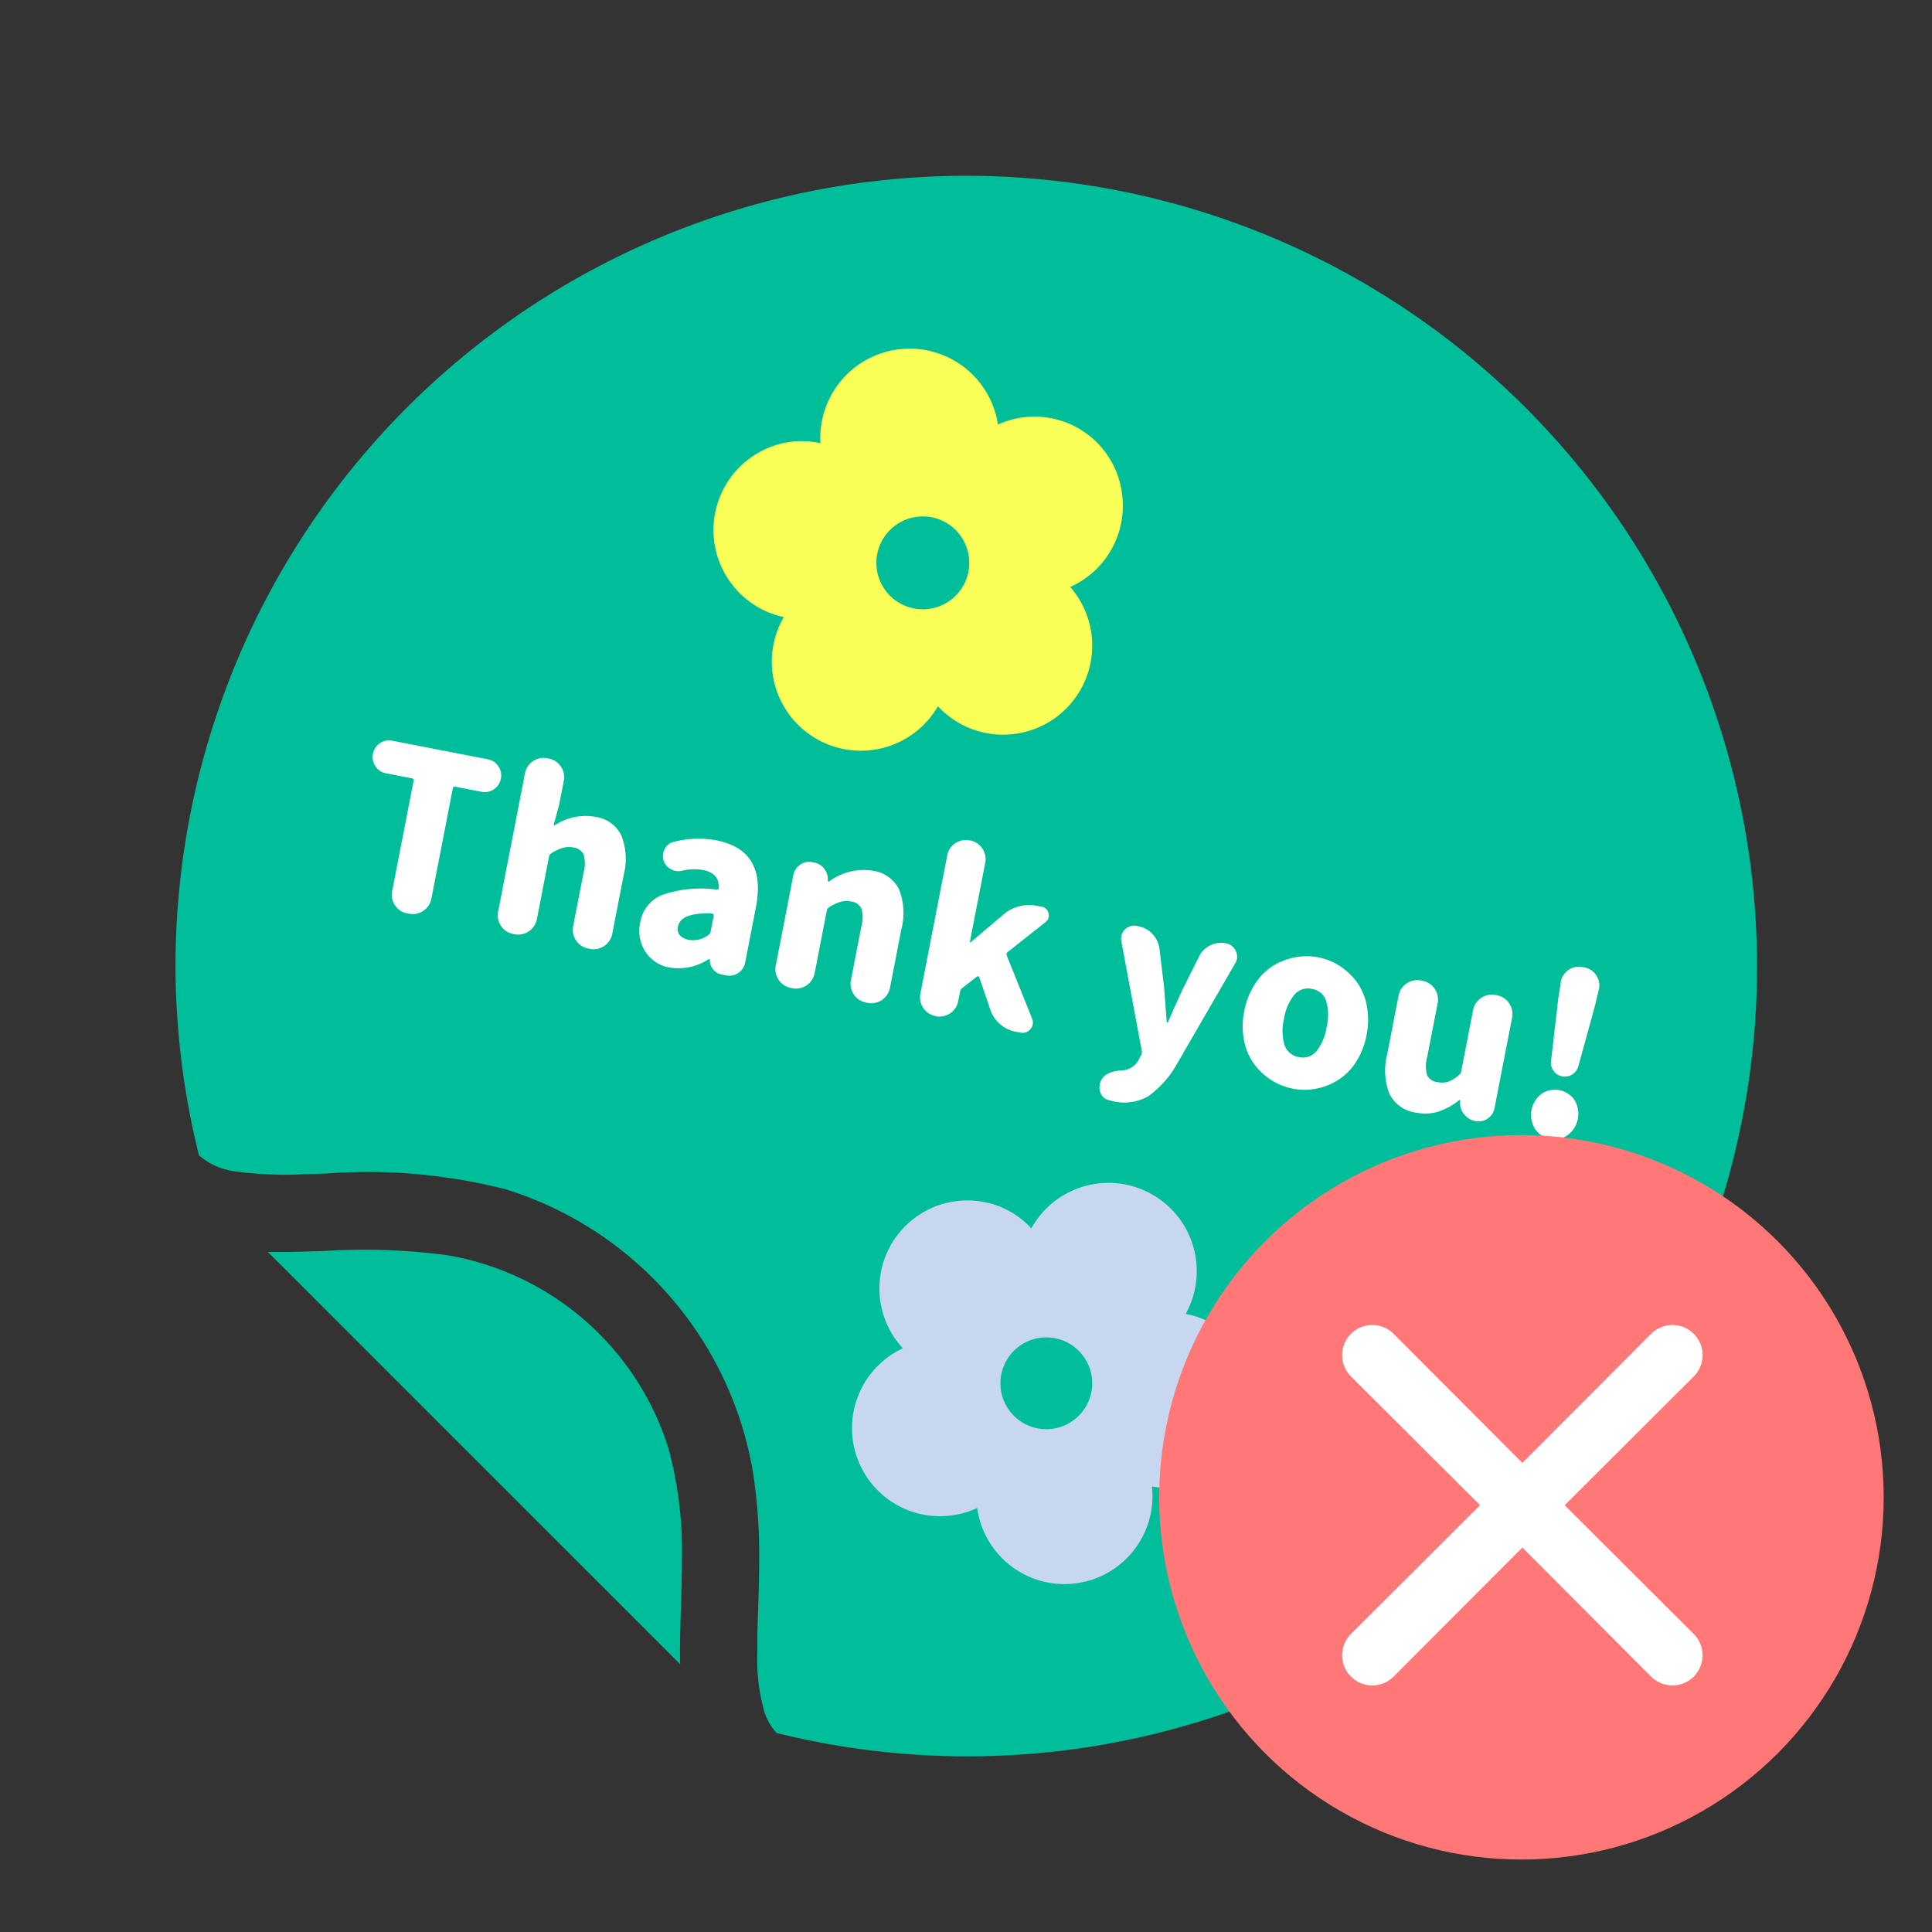 <svg xmlns="http://www.w3.org/2000/svg" width="80" height="80" viewBox="0 0 80 80"><rect x="0" y="0" width="80" height="80" fill="#333333" stroke="none"/><rect width="80" height="80" fill="none"/><path d="M32.734,65.465A32.741,32.741,0,0,1,19.993,2.572a32.7,32.7,0,0,1,44.5,38,2.39,2.39,0,0,1-.846.5,7.964,7.964,0,0,1-2.542.3c-.145,0-.3,0-.453,0-.417,0-.854-.019-1.317-.034-.651-.021-1.325-.043-2.039-.043a22.191,22.191,0,0,0-3.606.26A14.845,14.845,0,0,0,41.98,51.791a23.086,23.086,0,0,0-.651,7.456c.009.29.018.572.024.845a15.487,15.487,0,0,1-.114,2.891,2.872,2.872,0,0,1-.662,1.51A32.774,32.774,0,0,1,32.734,65.465Zm11.835-3.819v0c.008-.365.006-.73,0-1.039-.008-.426-.021-.863-.035-1.286a26.242,26.242,0,0,1,.174-5.107,11.633,11.633,0,0,1,7.99-9.158,16.2,16.2,0,0,1,4.625-.56c.709,0,1.425.023,2.116.045h.02l.545.017c.438.011.77.016,1.079.016.2,0,.383,0,.562-.006L44.571,61.644Z" transform="translate(72.732 7.267) rotate(90)" fill="#00be99"/><path d="M16.813,7.108A3.611,3.611,0,0,0,12.06,3.64a3.653,3.653,0,0,0-7.306,0,3.644,3.644,0,0,0-1.1-.185A3.643,3.643,0,0,0,2.513,10.56a3.644,3.644,0,0,0,5.893,4.289A3.645,3.645,0,0,0,14.3,10.56,3.637,3.637,0,0,0,16.813,7.108Zm-8.407,3.74a1.9,1.9,0,1,1,1.9-1.9A1.9,1.9,0,0,1,8.406,10.848Z" transform="matrix(0.875, 0.485, -0.485, 0.875, 40.31, 45.373)" fill="#c8d7f0"/><path d="M2.655,7.411a.755.755,0,0,1-.562-.231.767.767,0,0,1-.227-.557V1.975a.08.08,0,0,0-.091-.091H.68a.647.647,0,0,1-.48-.2A.67.67,0,0,1,0,1.2.67.67,0,0,1,.2.711a.647.647,0,0,1,.48-.2H4.711a.662.662,0,0,1,.485.2.662.662,0,0,1,.2.485.662.662,0,0,1-.2.485.662.662,0,0,1-.485.2h-1.1a.08.08,0,0,0-.091.091V6.623a.789.789,0,0,1-.788.788Zm4.467,0a.789.789,0,0,1-.788-.788V.788A.759.759,0,0,1,6.564.231.759.759,0,0,1,7.121,0h.063a.759.759,0,0,1,.557.231.759.759,0,0,1,.231.557v.988l-.063.852q-.009.027.014.036a.035.035,0,0,0,.041-.009A2.306,2.306,0,0,1,9.513,2a1.42,1.42,0,0,1,1.237.562,2.686,2.686,0,0,1,.4,1.586V6.623a.789.789,0,0,1-.788.788h-.072A.789.789,0,0,1,9.5,6.623V4.349a1.327,1.327,0,0,0-.145-.729.538.538,0,0,0-.471-.2.931.931,0,0,0-.43.1,1.993,1.993,0,0,0-.421.313.21.21,0,0,0-.063.154V6.623a.789.789,0,0,1-.788.788Zm6.641.127a1.481,1.481,0,0,1-1.137-.462,1.612,1.612,0,0,1-.43-1.142,1.482,1.482,0,0,1,.68-1.291A4.942,4.942,0,0,1,15.04,4q.091-.009.072-.1-.091-.589-.779-.589a2.17,2.17,0,0,0-.834.19.638.638,0,0,1-.272.063.658.658,0,0,1-.208-.036.584.584,0,0,1-.362-.29.661.661,0,0,1-.072-.3.628.628,0,0,1,.027-.181.547.547,0,0,1,.3-.353A4.09,4.09,0,0,1,14.641,2q2.138,0,2.138,2.41V6.741a.64.64,0,0,1-.2.476.652.652,0,0,1-.471.195h-.19a.594.594,0,0,1-.376-.131.574.574,0,0,1-.213-.34L15.321,6.9a.029.029,0,0,0-.027-.018.037.037,0,0,0-.027.009A2.275,2.275,0,0,1,13.762,7.538Zm.571-1.278a1.04,1.04,0,0,0,.734-.353.21.21,0,0,0,.063-.154V5.092a.087.087,0,0,0-.027-.063.1.1,0,0,0-.054-.018H15.04q-1.277.19-1.277.8a.4.4,0,0,0,.149.34A.685.685,0,0,0,14.333,6.261Zm4.5,1.151a.789.789,0,0,1-.788-.788V2.809a.662.662,0,0,1,.195-.48.64.64,0,0,1,.476-.2h.072a.679.679,0,0,1,.458.168.708.708,0,0,1,.24.43l.009.045q0,.018.023.018a.044.044,0,0,0,.032-.009A2.388,2.388,0,0,1,21.228,2a1.42,1.42,0,0,1,1.237.562,2.686,2.686,0,0,1,.4,1.586V6.623a.789.789,0,0,1-.788.788h-.072a.789.789,0,0,1-.788-.788V4.349a1.327,1.327,0,0,0-.145-.729.538.538,0,0,0-.471-.2.931.931,0,0,0-.43.1,1.993,1.993,0,0,0-.421.313.21.21,0,0,0-.063.154V6.623a.789.789,0,0,1-.788.788Zm6.1,0a.789.789,0,0,1-.788-.788V.788a.759.759,0,0,1,.231-.557A.759.759,0,0,1,24.934,0h.027a.759.759,0,0,1,.557.231.759.759,0,0,1,.231.557V4.113q0,.027.018.027a.029.029,0,0,0,.027-.018L26.9,2.745a1.57,1.57,0,0,1,.566-.453,1.624,1.624,0,0,1,.711-.163h.217a.337.337,0,0,1,.326.217.38.38,0,0,1,.036.154.328.328,0,0,1-.091.227l-1.3,1.513a.118.118,0,0,0-.009.145L28.884,6.75a.4.4,0,0,1,.072.227.429.429,0,0,1-.054.208.41.41,0,0,1-.381.227H28.3a1.322,1.322,0,0,1-.68-.186,1.349,1.349,0,0,1-.5-.5l-.707-1.232a.043.043,0,0,0-.045-.036.074.074,0,0,0-.054.018l-.507.58a.241.241,0,0,0-.063.163v.408a.789.789,0,0,1-.788.788ZM32.8,9.468a1.168,1.168,0,0,1-.145-.009.477.477,0,0,1-.4-.227.635.635,0,0,1-.1-.335.75.75,0,0,1,.018-.163q.1-.417.779-.589a.813.813,0,0,0,.6-.6l.054-.181a.241.241,0,0,0-.009-.172l-1.7-4.3a.658.658,0,0,1-.036-.208.533.533,0,0,1,.535-.525h.091a1.044,1.044,0,0,1,.63.208,1.064,1.064,0,0,1,.394.544l.462,1.432q.054.163.408,1.477a.032.032,0,0,0,.032.018q.023,0,.023-.018.091-.435.344-1.477l.4-1.432a.984.984,0,0,1,.367-.544,1.018,1.018,0,0,1,.63-.208.535.535,0,0,1,.453.236.517.517,0,0,1,.109.317.557.557,0,0,1-.036.19L35.135,7.439a4.094,4.094,0,0,1-.92,1.554A2,2,0,0,1,32.8,9.468Zm7.239-1.93a2.555,2.555,0,0,1-.974-.19,2.64,2.64,0,0,1-.829-.535,2.439,2.439,0,0,1-.575-.874,3.1,3.1,0,0,1-.213-1.164,3.131,3.131,0,0,1,.213-1.169,2.432,2.432,0,0,1,.575-.879,2.64,2.64,0,0,1,.829-.535A2.555,2.555,0,0,1,40.037,2a2.5,2.5,0,0,1,.96.19,2.654,2.654,0,0,1,.824.535,2.432,2.432,0,0,1,.575.879,3.131,3.131,0,0,1,.213,1.169A3.1,3.1,0,0,1,42.4,5.939a2.439,2.439,0,0,1-.575.874A2.654,2.654,0,0,1,41,7.348,2.5,2.5,0,0,1,40.037,7.538Zm0-1.332A.724.724,0,0,0,40.7,5.83a2.088,2.088,0,0,0,.222-1.056,2.114,2.114,0,0,0-.222-1.06.723.723,0,0,0-.666-.381.74.74,0,0,0-.68.381,2.079,2.079,0,0,0-.227,1.06,2.053,2.053,0,0,0,.227,1.056A.742.742,0,0,0,40.037,6.206Zm5.2,1.332A1.422,1.422,0,0,1,44,6.981,2.688,2.688,0,0,1,43.6,5.4V2.918a.789.789,0,0,1,.788-.788h.072a.789.789,0,0,1,.788.788V5.192a1.385,1.385,0,0,0,.14.738.526.526,0,0,0,.467.2.9.9,0,0,0,.453-.109,1.317,1.317,0,0,0,.381-.362.242.242,0,0,0,.054-.163V2.918a.789.789,0,0,1,.788-.788H47.6a.789.789,0,0,1,.788.788V6.741a.665.665,0,0,1-.67.67H47.7a.745.745,0,0,1-.5-.186.754.754,0,0,1-.263-.467L46.932,6.7a.029.029,0,0,0-.054,0,2.728,2.728,0,0,1-.743.621A1.84,1.84,0,0,1,45.237,7.538Zm5.074-3.162-.2-2.609-.027-.67A.743.743,0,0,1,50.3.539a.73.73,0,0,1,.548-.231h.082a.73.73,0,0,1,.548.231.743.743,0,0,1,.213.557l-.027.67-.2,2.609a.582.582,0,0,1-.58.535.548.548,0,0,1-.39-.154A.568.568,0,0,1,50.311,4.376Zm.571,3.162a.921.921,0,0,1-.7-.294,1.1,1.1,0,0,1,0-1.459.984.984,0,0,1,1.4,0,1.1,1.1,0,0,1,0,1.459A.921.921,0,0,1,50.882,7.538Z" transform="translate(15.671 30.04) rotate(11)" fill="#fff"/><path d="M17.011,7.192A3.654,3.654,0,0,0,12.2,3.682a3.7,3.7,0,0,0-7.392,0A3.686,3.686,0,0,0,3.7,3.495a3.686,3.686,0,0,0-1.154,7.189,3.687,3.687,0,0,0,5.962,4.34,3.688,3.688,0,0,0,5.963-4.34A3.68,3.68,0,0,0,17.011,7.192ZM8.505,10.976A1.923,1.923,0,1,1,10.43,9.053,1.924,1.924,0,0,1,8.505,10.976Z" transform="translate(28.806 15.193) rotate(-6)" fill="#f9ff57"/><g transform="translate(48 47)"><circle cx="15" cy="15" r="15" fill="#f77"/><path d="M15.212,13.459l5.345-5.332a1.248,1.248,0,1,0-1.765-1.765l-5.332,5.345L8.127,6.361A1.248,1.248,0,0,0,6.362,8.126l5.345,5.332L6.362,18.791a1.248,1.248,0,1,0,1.765,1.765l5.332-5.345,5.332,5.345a1.248,1.248,0,1,0,1.765-1.765Z" transform="translate(1.578 1.869)" fill="#fff"/></g></svg>